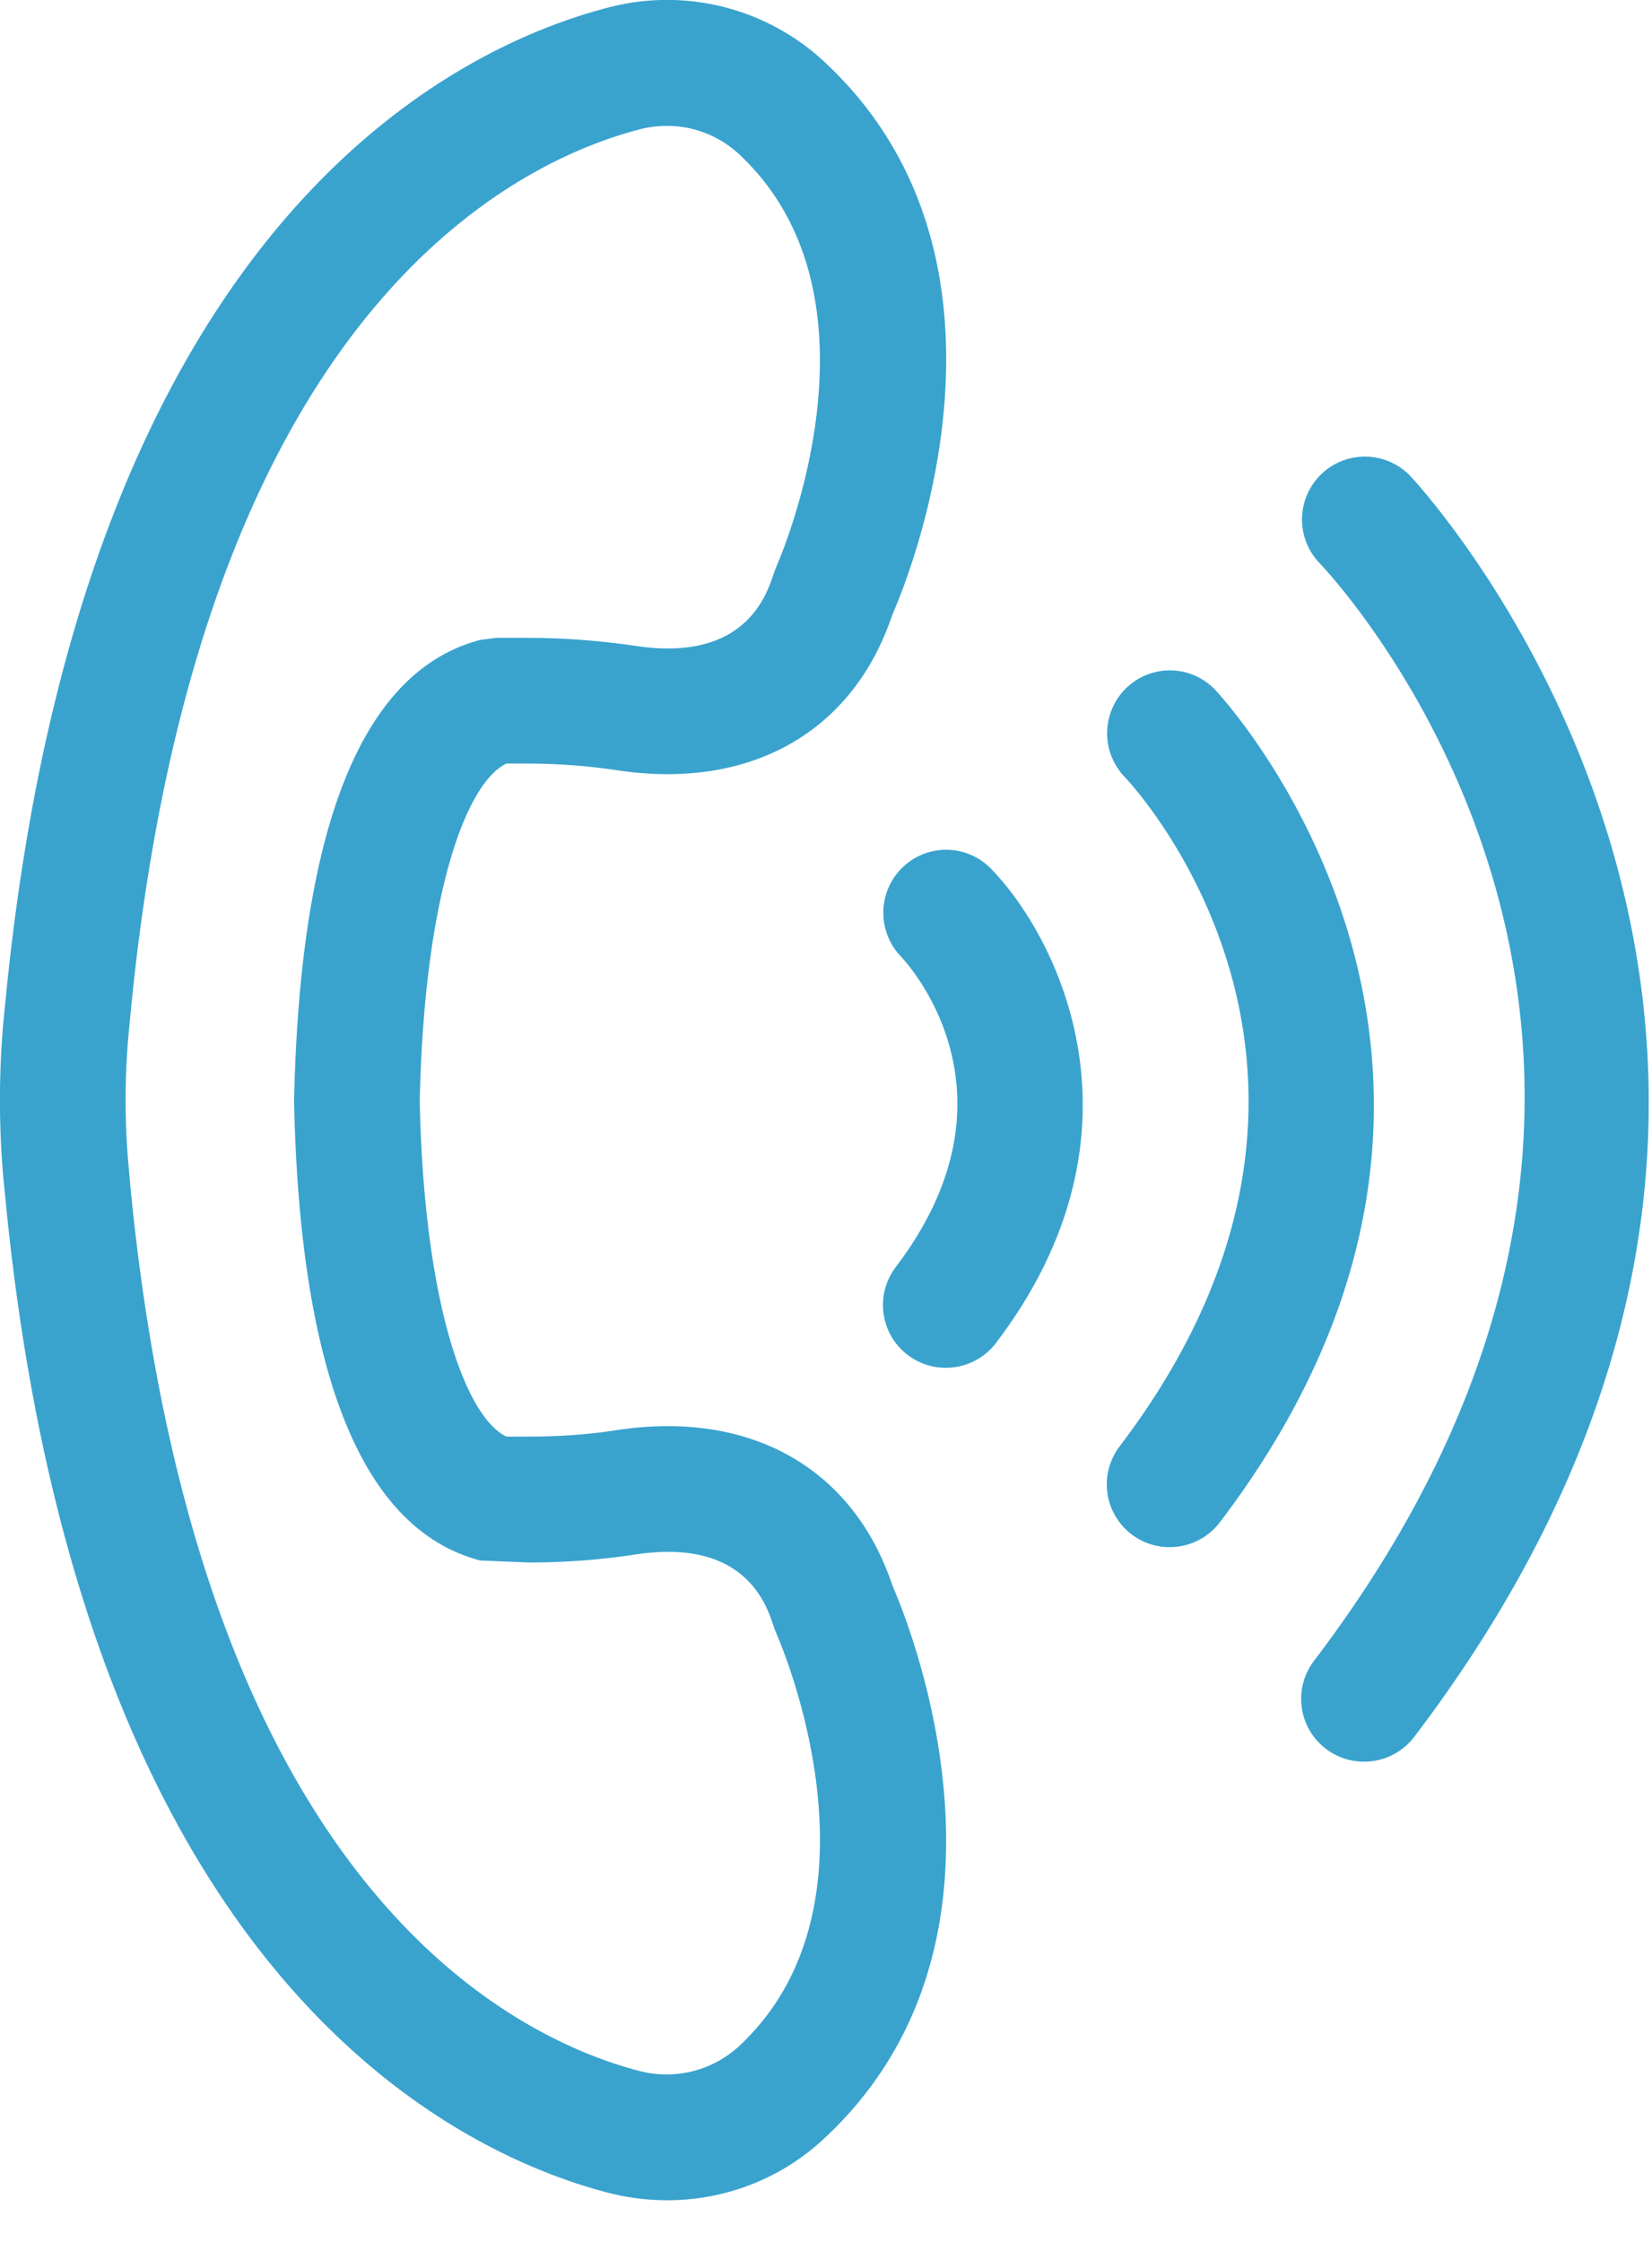 <svg width="14" height="19" xmlns="http://www.w3.org/2000/svg">
    <g fill="#39A3CE" fill-rule="evenodd">
        <path d="M5.649 1.067a.91.91 0 0 0-.231.03c-1.104.289-3.736 1.596-4.31 7.475l-.018.19c-.034.373-.034.75 0 1.123l.017.19c.576 5.88 3.207 7.187 4.31 7.476a.909.909 0 0 0 .841-.205c1.329-1.231.333-3.474.324-3.496l-.023-.058c-.06-.19-.244-.762-1.18-.617a5.953 5.953 0 0 1-.9.067l-.409-.017c-.997-.26-1.528-1.57-1.578-3.89.05-2.343.582-3.652 1.579-3.912l.134-.017h.274c.296 0 .603.023.915.069.921.136 1.104-.432 1.165-.62l.022-.058c.01-.022 1.005-2.264-.323-3.495a.896.896 0 0 0-.61-.235m.008 17.58c-.168 0-.34-.021-.508-.065-1.32-.346-4.46-1.856-5.1-8.402l-.02-.202a7.53 7.53 0 0 1 0-1.31l.02-.201C.688 1.922 3.827.41 5.147.066A1.956 1.956 0 0 1 6.982.52c1.814 1.682.726 4.358.58 4.69-.332.993-1.2 1.486-2.325 1.319a5.248 5.248 0 0 0-.759-.058h-.186c-.337.16-.697 1.097-.735 2.864.038 1.746.399 2.682.735 2.84h.186c.256 0 .505-.017.737-.053 1.138-.177 2.013.315 2.348 1.315.144.332 1.233 3.008-.582 4.69-.365.34-.838.52-1.327.52"/>
        <path d="M8.016 11.592a.532.532 0 0 1-.424-.855c1.09-1.434.15-2.518.038-2.636a.535.535 0 0 1 .021-.752.531.531 0 0 1 .75.016c.597.62 1.375 2.26.04 4.016a.533.533 0 0 1-.425.211"/>
        <path d="M9.913 13.112a.532.532 0 0 1-.424-.855c2.384-3.138.136-5.573.04-5.675a.534.534 0 0 1 .017-.752.53.53 0 0 1 .751.015c.03.031 2.986 3.18.041 7.056a.533.533 0 0 1-.425.211"/>
        <path d="M11.56 14.93a.532.532 0 0 1-.424-.855c3.91-5.146.2-9.143.04-9.31a.533.533 0 0 1 .769-.738c.046.047 4.512 4.807.04 10.693a.533.533 0 0 1-.424.21"/>
    </g>
</svg>
